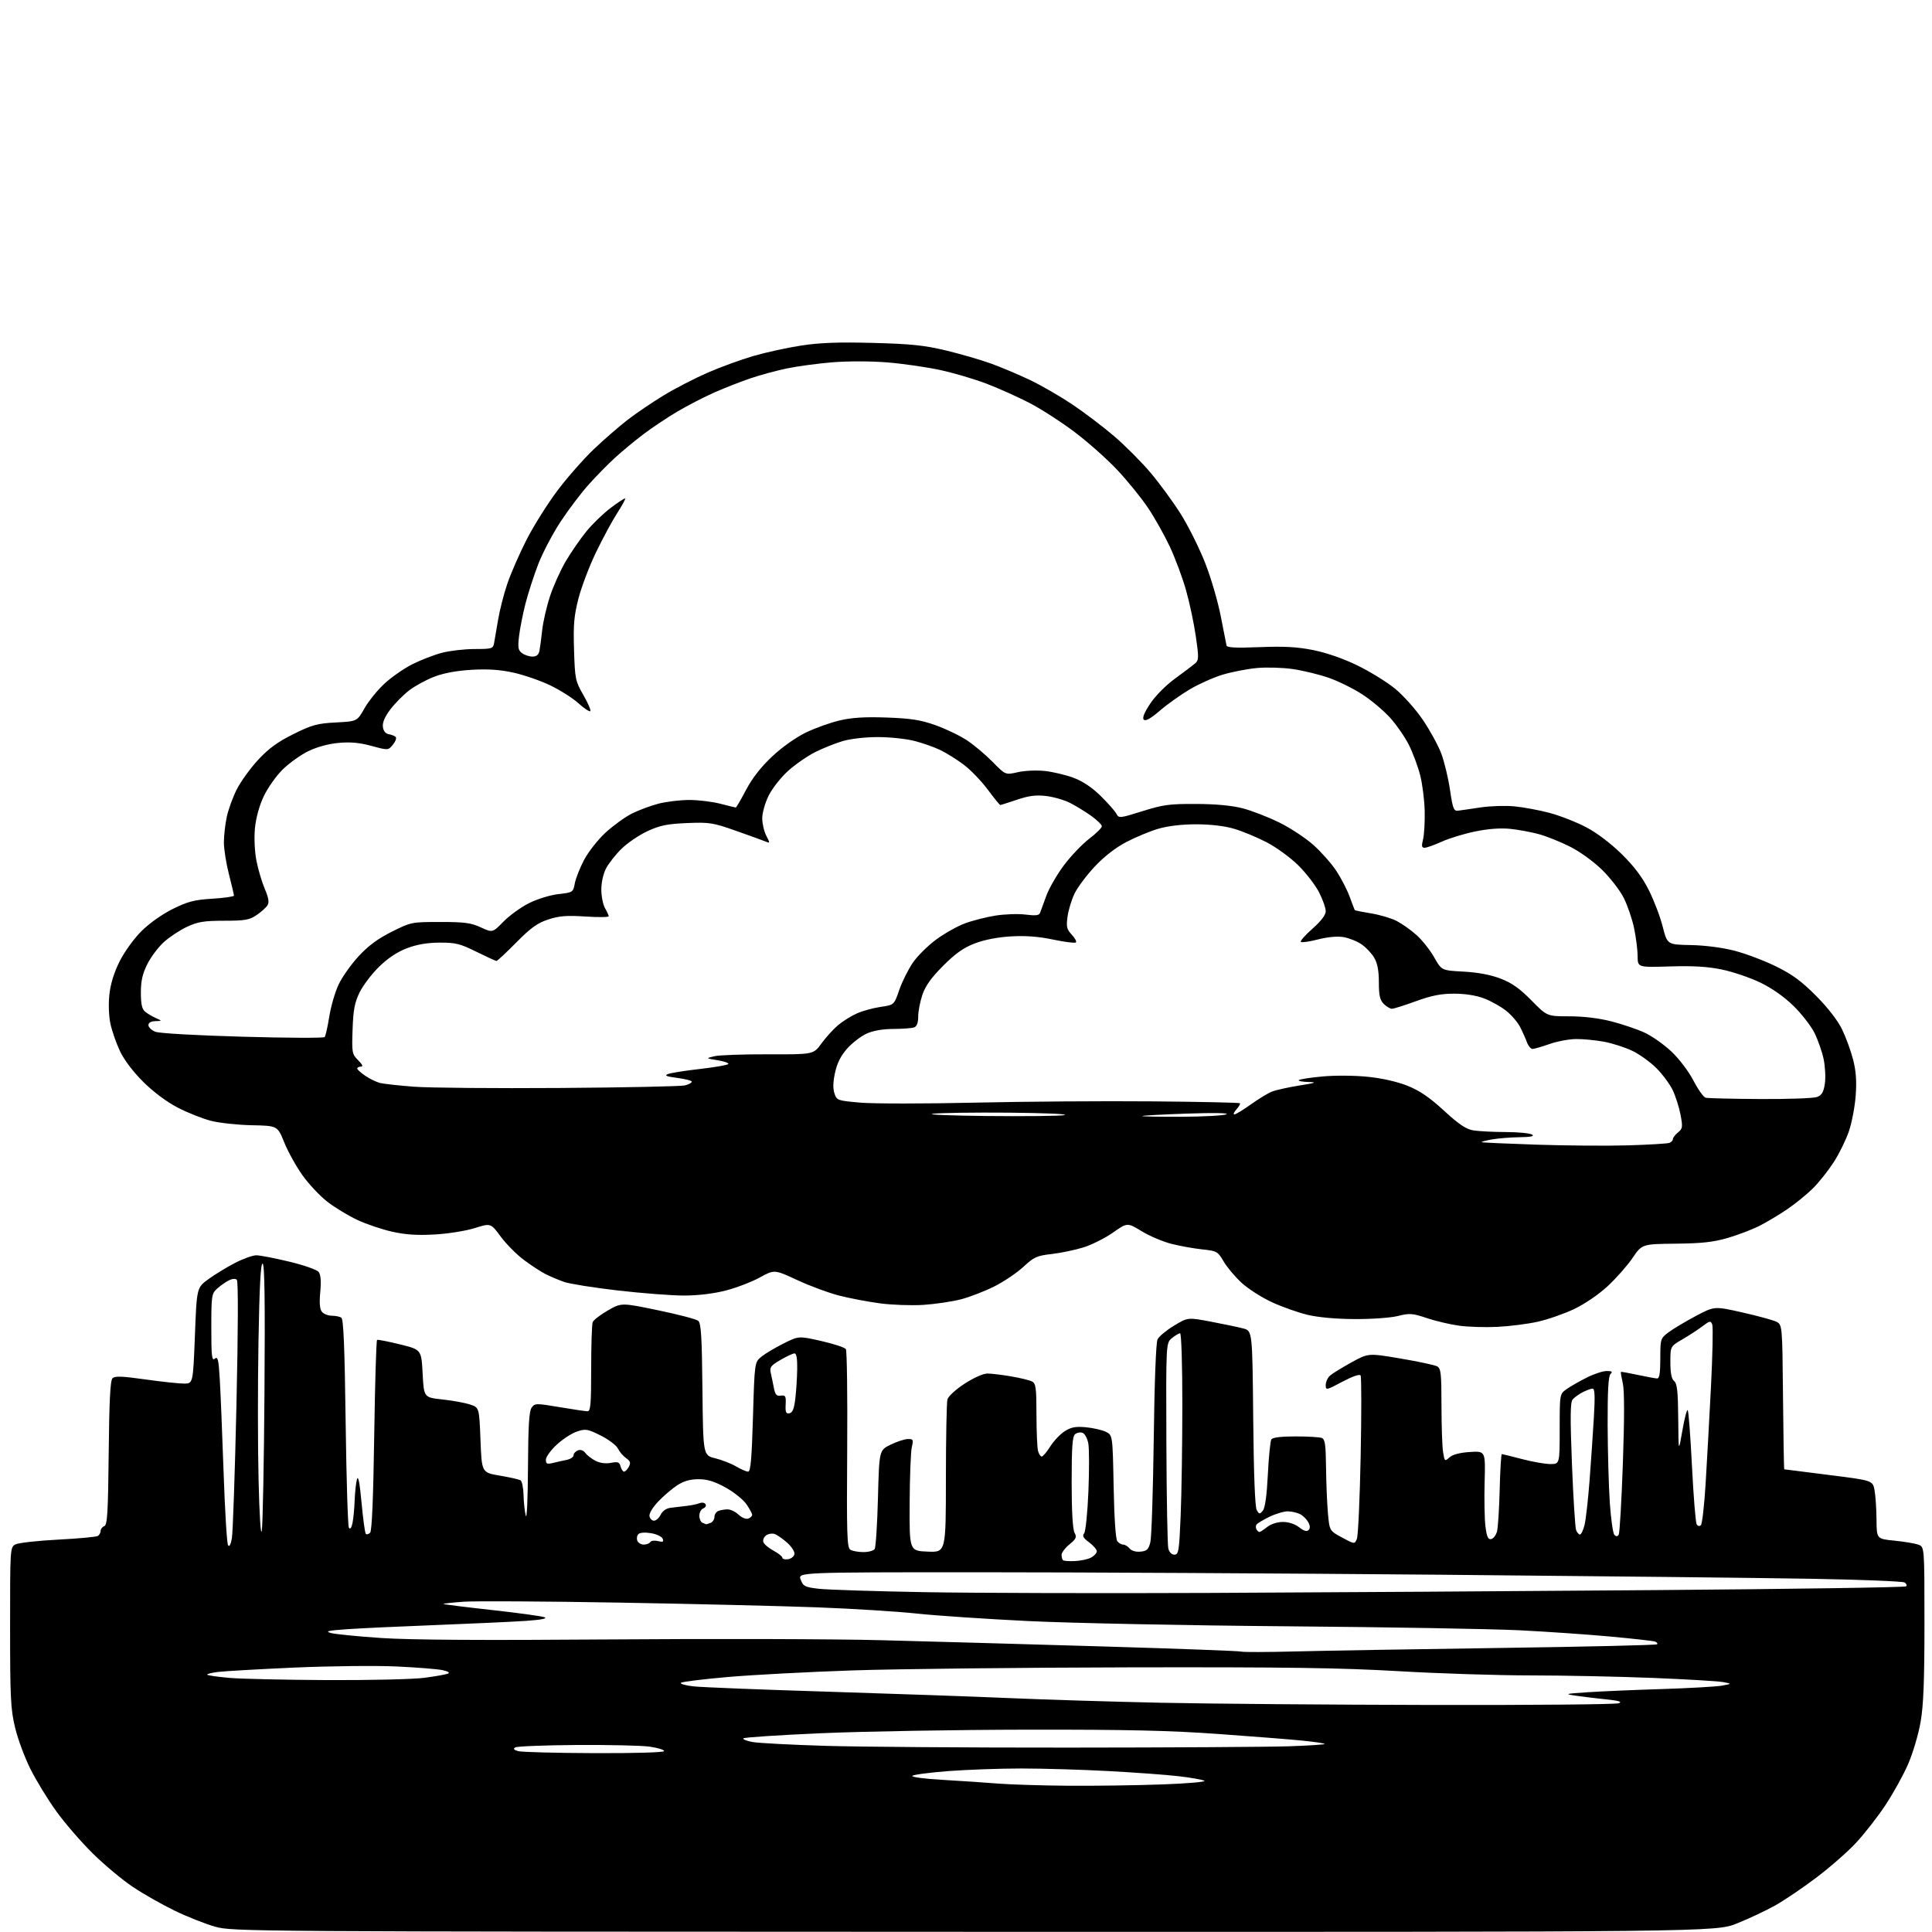 <?xml version="1.0" encoding="UTF-8" standalone="no"?>
<svg 
  version="1.1" 
  xmlns="http://www.w3.org/2000/svg" 
  xmlns:xlink="http://www.w3.org/1999/xlink" 
  xmlns:svg="http://www.w3.org/2000/svg"
  xmlns:rdf="http://www.w3.org/1999/02/22-rdf-syntax-ns#"
  xmlns:cc="http://creativecommons.org/ns#"
  xmlns:dc="http://purl.org/dc/elements/1.1/"
  viewBox="0 0 768 768"
  width="768"
  height="768"
>
<style>svg {background-color: white; }</style>"
<path stroke="none" fill="black" fill-rule="evenodd" d="M387.26,767.93C96.93,767.86 92.39,767.83 85.50,765.88C81.65,764.80 74.42,761.94 69.43,759.52C64.45,757.11 56.96,752.86 52.80,750.07C48.64,747.29 41.46,741.30 36.86,736.76C32.25,732.21 25.73,724.67 22.37,720.00C19.00,715.33 14.39,707.78 12.11,703.23C9.83,698.69 7.07,691.26 5.99,686.73C4.24,679.43 4.01,674.90 4.01,646.79C4.00,615.48 4.03,615.06 6.12,613.93C7.29,613.31 14.89,612.45 23.00,612.03C31.12,611.61 38.27,610.95 38.88,610.57C39.50,610.19 40.00,609.28 40.00,608.55C40.00,607.81 40.66,606.96 41.46,606.66C42.67,606.19 42.96,601.43 43.21,577.60C43.42,556.91 43.83,548.76 44.72,547.88C45.67,546.93 48.48,547.03 57.72,548.34C64.20,549.25 71.13,550.00 73.12,550.00C76.74,550.00 76.74,550.00 77.48,530.93C78.21,511.87 78.21,511.87 82.85,508.48C85.41,506.62 90.15,503.73 93.39,502.05C96.63,500.37 100.46,499.00 101.89,499.00C103.33,499.00 109.22,500.14 115.00,501.53C120.93,502.96 126.02,504.75 126.70,505.65C127.50,506.72 127.70,509.36 127.31,513.60C126.90,518.02 127.10,520.42 127.98,521.48C128.68,522.31 130.43,523.01 131.87,523.02C133.32,523.02 135.03,523.37 135.68,523.78C136.55,524.33 137.01,535.51 137.40,565.30C137.69,587.73 138.27,606.62 138.69,607.29C139.18,608.07 139.69,607.43 140.11,605.50C140.47,603.85 140.86,599.80 140.98,596.50C141.10,593.20 141.52,589.38 141.91,588.00C142.39,586.33 142.99,589.42 143.72,597.32C144.32,603.82 145.08,609.42 145.42,609.75C145.76,610.09 146.52,609.88 147.12,609.28C147.85,608.55 148.39,595.64 148.76,570.56C149.06,549.86 149.57,532.79 149.90,532.63C150.23,532.46 154.32,533.26 159.00,534.41C167.50,536.50 167.50,536.50 168.00,546.00C168.50,555.50 168.50,555.50 175.81,556.30C179.83,556.73 184.78,557.63 186.81,558.30C190.50,559.50 190.50,559.50 191.00,572.44C191.50,585.37 191.50,585.37 198.67,586.58C202.61,587.24 206.32,588.08 206.92,588.45C207.51,588.82 208.05,591.45 208.12,594.31C208.18,597.16 208.58,600.85 209.00,602.50C209.43,604.18 209.82,595.80 209.88,583.44C209.97,566.73 210.32,560.94 211.34,559.55C212.63,557.79 213.08,557.78 222.41,559.36C227.75,560.26 232.78,561.00 233.57,561.00C234.76,561.00 235.00,558.11 235.00,544.08C235.00,534.78 235.27,526.46 235.60,525.60C235.93,524.74 238.64,522.64 241.62,520.93C247.03,517.83 247.03,517.83 261.58,520.85C269.58,522.51 276.77,524.39 277.55,525.04C278.69,525.99 279.02,531.25 279.23,552.36C279.50,578.50 279.50,578.50 284.31,579.69C286.96,580.34 290.70,581.80 292.62,582.94C294.54,584.07 296.69,585.00 297.40,585.00C298.38,585.00 298.83,579.95 299.32,563.25C299.96,541.50 299.96,541.50 302.70,539.29C304.20,538.07 308.15,535.72 311.47,534.06C317.50,531.04 317.50,531.04 326.47,533.07C331.41,534.19 335.80,535.64 336.24,536.30C336.68,536.96 336.92,554.95 336.77,576.28C336.54,609.87 336.70,615.19 338.00,616.02C338.82,616.54 341.16,616.98 343.19,616.98C345.22,616.99 347.25,616.44 347.69,615.75C348.14,615.06 348.73,605.95 349.00,595.50C349.50,576.50 349.50,576.50 354.00,574.29C356.48,573.08 359.56,572.06 360.86,572.04C363.02,572.00 363.16,572.28 362.46,575.25C362.04,577.04 361.65,587.05 361.60,597.50C361.50,616.50 361.50,616.50 368.75,616.79C376.00,617.09 376.00,617.09 376.01,587.79C376.02,571.68 376.29,557.51 376.62,556.30C376.95,555.06 379.93,552.33 383.42,550.05C387.00,547.72 390.85,546.00 392.49,546.00C394.05,546.00 398.30,546.51 401.92,547.13C405.54,547.74 409.29,548.66 410.25,549.16C411.77,549.95 412.00,551.67 412.01,562.29C412.02,569.00 412.30,575.51 412.63,576.75C412.96,577.99 413.63,579.00 414.10,579.00C414.58,579.00 416.12,577.18 417.52,574.96C418.92,572.74 421.52,570.02 423.29,568.90C425.81,567.31 427.62,566.98 431.70,567.36C434.56,567.63 438.12,568.44 439.60,569.17C442.29,570.50 442.29,570.50 442.69,590.95C442.93,603.55 443.50,611.90 444.16,612.70C444.76,613.41 445.81,614.00 446.50,614.00C447.19,614.00 448.33,614.70 449.04,615.55C449.82,616.49 451.53,616.98 453.38,616.80C455.94,616.55 456.57,615.94 457.29,613.00C457.76,611.08 458.36,592.62 458.63,572.00C458.92,549.36 459.52,533.67 460.14,532.41C460.70,531.26 463.64,528.82 466.67,526.98C472.18,523.65 472.18,523.65 481.34,525.38C486.38,526.33 492.15,527.54 494.17,528.07C497.84,529.03 497.84,529.03 498.17,563.77C498.38,586.16 498.88,599.14 499.58,600.31C500.56,601.98 500.76,601.99 502.00,600.50C502.89,599.42 503.57,594.53 503.99,586.14C504.34,579.13 504.97,572.86 505.37,572.20C505.86,571.41 509.15,571.00 514.98,571.00C519.85,571.00 524.55,571.27 525.42,571.61C526.72,572.11 527.02,574.20 527.12,583.36C527.19,589.49 527.53,597.65 527.87,601.50C528.50,608.50 528.50,608.50 533.50,611.20C538.50,613.89 538.50,613.89 539.39,611.70C539.88,610.49 540.56,595.62 540.89,578.65C541.23,561.68 541.21,547.34 540.86,546.77C540.47,546.14 537.68,547.10 533.61,549.26C527.16,552.69 527.00,552.72 527.00,550.54C527.00,549.31 527.79,547.63 528.75,546.79C529.71,545.96 533.52,543.61 537.21,541.58C543.92,537.87 543.92,537.87 556.71,540.03C563.74,541.22 570.28,542.62 571.25,543.13C572.79,543.96 573.00,545.79 573.01,558.79C573.02,566.88 573.30,575.20 573.65,577.28C574.25,580.94 574.34,581.01 576.19,579.33C577.44,578.20 580.28,577.45 584.31,577.19C590.50,576.80 590.50,576.80 590.16,589.11C589.98,595.88 590.12,603.83 590.49,606.77C591.01,610.92 591.52,612.05 592.76,611.81C593.64,611.64 594.68,610.28 595.08,608.79C595.48,607.29 595.96,599.76 596.15,592.04C596.34,584.33 596.73,578.02 597.00,578.02C597.27,578.03 600.88,578.92 605.00,580.00C609.12,581.08 614.19,581.97 616.25,581.98C620.00,582.00 620.00,582.00 620.00,568.07C620.00,554.14 620.00,554.14 622.75,552.20C624.26,551.13 627.85,549.07 630.72,547.63C633.59,546.18 637.16,545.00 638.67,545.00C640.79,545.00 641.13,545.27 640.20,546.20C639.35,547.05 639.02,552.89 639.06,566.45C639.10,576.93 639.49,590.81 639.92,597.31C640.36,603.81 641.18,609.58 641.75,610.15C642.45,610.85 642.99,610.82 643.47,610.05C643.85,609.43 644.59,596.64 645.12,581.62C645.75,563.79 645.74,552.79 645.10,549.93C644.56,547.52 644.20,545.46 644.32,545.35C644.43,545.24 647.44,545.77 651.01,546.54C654.58,547.30 658.06,547.95 658.75,547.96C659.65,547.99 660.00,545.76 660.00,540.05C660.00,532.26 660.06,532.05 663.25,529.63C665.04,528.28 669.88,525.38 674.00,523.19C681.50,519.21 681.50,519.21 692.50,521.69C698.55,523.05 704.62,524.70 706.00,525.35C708.50,526.53 708.50,526.53 708.77,555.26C708.91,571.07 709.14,584.03 709.27,584.07C709.39,584.11 717.37,585.12 726.98,586.32C744.47,588.50 744.47,588.50 745.18,592.50C745.57,594.70 745.91,599.93 745.94,604.12C746.00,611.74 746.00,611.74 753.13,612.44C757.05,612.83 761.32,613.55 762.63,614.05C765.00,614.95 765.00,614.95 765.00,645.34C765.00,668.20 764.62,677.92 763.46,684.56C762.62,689.40 760.39,696.92 758.51,701.25C756.63,705.59 752.54,712.98 749.41,717.68C746.29,722.37 741.01,729.13 737.68,732.68C734.36,736.24 727.26,742.44 721.90,746.47C716.55,750.51 709.23,755.45 705.64,757.46C702.04,759.47 695.26,762.67 690.56,764.56C682.03,768.00 682.03,768.00 387.26,767.93zM424.59,709.86C435.09,709.94 451.89,709.70 461.93,709.34C471.96,708.98 479.53,708.32 478.75,707.88C477.96,707.44 473.31,706.62 468.41,706.06C463.51,705.49 450.95,704.58 440.50,704.02C430.05,703.46 414.52,703.00 406.00,703.00C397.48,703.00 384.43,703.47 377.02,704.03C369.60,704.60 363.15,705.45 362.68,705.92C362.19,706.41 367.45,707.11 374.66,707.52C381.72,707.92 391.55,708.58 396.50,708.98C401.45,709.39 414.09,709.78 424.59,709.86zM236.25,696.90C252.72,696.96 264.00,696.62 264.00,696.07C264.00,695.56 261.41,694.78 258.25,694.32C255.09,693.87 242.06,693.58 229.30,693.66C216.54,693.75 205.52,694.18 204.81,694.62C203.89,695.18 204.24,695.62 206.01,696.11C207.38,696.49 220.99,696.85 236.25,696.90zM425.00,694.70C464.88,694.68 504.14,694.44 512.26,694.18C520.38,693.91 526.82,693.49 526.56,693.23C526.30,692.97 522.36,692.39 517.80,691.93C513.23,691.47 498.25,690.28 484.50,689.30C465.05,687.90 448.17,687.52 408.50,687.57C380.45,687.61 343.65,688.24 326.71,688.97C309.78,689.71 295.73,690.63 295.48,691.03C295.24,691.43 296.94,692.09 299.27,692.50C301.60,692.91 314.52,693.59 328.00,694.00C341.48,694.41 385.12,694.73 425.00,694.70zM569.00,677.75C608.88,677.83 642.40,677.53 643.50,677.07C644.95,676.48 643.59,676.06 638.50,675.53C634.65,675.14 629.25,674.48 626.50,674.08C621.75,673.38 621.98,673.31 631.00,672.70C636.23,672.34 649.50,671.77 660.50,671.43C671.50,671.08 682.30,670.47 684.50,670.07C688.50,669.33 688.50,669.33 685.00,668.66C683.08,668.29 670.48,667.54 657.00,667.00C643.52,666.46 621.70,666.01 608.50,666.00C595.30,666.00 571.67,665.24 556.00,664.32C533.21,662.99 511.78,662.68 449.00,662.80C405.82,662.89 356.32,663.43 339.00,664.01C321.68,664.59 299.40,665.77 289.50,666.62C279.60,667.48 271.14,668.52 270.70,668.94C270.25,669.36 272.50,670.00 275.70,670.36C278.89,670.72 302.88,671.67 329.00,672.47C355.12,673.28 387.75,674.43 401.50,675.03C415.25,675.63 442.25,676.46 461.50,676.87C480.75,677.28 529.12,677.67 569.00,677.75zM130.18,667.86C147.05,667.94 164.38,667.53 168.68,666.96C172.98,666.39 177.18,665.65 178.00,665.32C178.97,664.93 178.26,664.44 176.00,663.92C174.07,663.49 165.75,662.82 157.50,662.44C149.25,662.07 131.03,662.27 117.00,662.89C102.97,663.52 89.33,664.29 86.69,664.62C84.04,664.94 82.11,665.44 82.40,665.74C82.70,666.03 86.66,666.59 91.22,666.99C95.77,667.39 113.30,667.78 130.18,667.86zM515.00,656.47C526.27,656.18 563.09,655.56 596.81,655.08C630.53,654.61 658.38,653.96 658.70,653.63C659.02,653.31 658.66,652.82 657.89,652.55C657.13,652.28 649.08,651.38 640.00,650.54C630.92,649.71 614.73,648.59 604.00,648.06C593.27,647.52 551.88,646.81 512.00,646.48C472.12,646.16 425.77,645.22 409.00,644.41C392.23,643.59 372.20,642.25 364.50,641.42C356.80,640.59 339.02,639.48 325.00,638.95C310.98,638.42 275.44,637.57 246.04,637.06C216.64,636.55 188.84,636.39 184.27,636.71C179.70,637.04 176.11,637.44 176.28,637.61C176.45,637.78 185.12,638.86 195.54,640.01C205.97,641.16 215.39,642.45 216.47,642.89C217.75,643.40 215.14,643.90 208.97,644.33C203.76,644.68 187.80,645.42 173.50,645.97C159.20,646.52 143.22,647.26 138.00,647.63C130.37,648.16 129.09,648.46 131.50,649.14C133.15,649.61 142.15,650.50 151.50,651.13C163.13,651.91 191.88,652.09 242.50,651.70C283.20,651.38 331.80,651.52 350.50,652.01C369.20,652.49 408.80,653.61 438.50,654.49C468.20,655.37 492.95,656.29 493.50,656.54C494.05,656.79 503.73,656.76 515.00,656.47zM481.50,633.21C524.40,633.02 603.94,632.52 658.26,632.09C712.58,631.67 757.34,631.00 757.73,630.60C758.12,630.21 757.84,629.52 757.10,629.06C756.36,628.60 739.94,627.94 720.62,627.60C701.31,627.25 634.88,626.53 573.00,625.98C511.12,625.44 428.25,625.00 388.84,625.00C317.17,625.00 317.17,625.00 318.28,627.92C319.28,630.58 319.94,630.91 325.44,631.56C328.77,631.95 347.70,632.56 367.50,632.91C387.30,633.26 438.60,633.40 481.50,633.21zM427.29,620.55C429.60,620.45 432.51,619.82 433.75,619.15C434.99,618.48 436.00,617.36 436.00,616.65C436.00,615.95 434.62,614.36 432.94,613.11C430.63,611.41 430.14,610.53 430.95,609.56C431.54,608.85 432.31,601.35 432.66,592.83C433.01,584.34 432.99,575.78 432.62,573.79C432.25,571.81 431.23,569.92 430.35,569.58C429.47,569.24 428.13,569.48 427.37,570.11C426.30,570.99 426.00,575.19 426.00,589.19C426.00,600.59 426.41,607.90 427.13,609.24C428.10,611.06 427.83,611.69 425.12,613.92C423.39,615.34 421.99,617.21 421.99,618.08C422.00,618.95 422.24,619.91 422.54,620.20C422.83,620.50 424.97,620.66 427.29,620.55zM313.24,619.82C314.47,619.64 315.62,618.74 315.80,617.81C315.98,616.88 314.71,614.86 312.97,613.31C311.24,611.77 309.01,610.19 308.01,609.82C307.01,609.44 305.45,609.68 304.54,610.34C303.63,611.01 303.15,612.23 303.47,613.06C303.79,613.89 305.61,615.41 307.52,616.44C309.44,617.47 311.00,618.73 311.00,619.23C311.00,619.73 312.01,620.00 313.24,619.82zM466.86,618.00C468.52,618.00 468.75,616.59 469.34,602.25C469.70,593.59 469.99,573.79 470.00,558.25C470.00,542.43 469.61,530.00 469.11,530.00C468.62,530.00 467.16,530.86 465.86,531.92C463.50,533.84 463.50,533.84 463.65,573.47C463.74,595.26 464.08,614.20 464.42,615.55C464.79,617.03 465.76,618.00 466.86,618.00zM92.17,611.50C92.57,609.30 93.38,585.49 93.99,558.59C94.67,528.24 94.73,509.33 94.15,508.75C93.57,508.17 92.32,508.28 90.86,509.03C89.56,509.70 87.49,511.17 86.25,512.30C84.13,514.23 84.00,515.12 84.00,527.80C84.00,539.23 84.21,541.07 85.40,540.08C86.59,539.10 86.89,540.38 87.36,548.21C87.67,553.32 88.35,569.97 88.88,585.21C89.40,600.45 90.20,613.50 90.64,614.21C91.17,615.05 91.70,614.12 92.17,611.50zM255.91,614.00C256.99,614.00 258.16,613.55 258.50,613.00C258.84,612.44 260.23,612.27 261.57,612.61C263.50,613.09 263.90,612.90 263.43,611.69C263.11,610.84 261.04,609.84 258.83,609.47C256.45,609.07 254.39,609.21 253.77,609.83C253.20,610.40 253.01,611.57 253.34,612.43C253.67,613.29 254.82,614.00 255.91,614.00zM104.07,608.50C104.45,606.30 104.93,581.59 105.13,553.59C105.40,517.19 105.19,502.57 104.40,502.31C103.63,502.04 103.14,511.14 102.75,533.20C102.45,550.40 102.46,575.28 102.79,588.49C103.13,602.56 103.67,610.84 104.07,608.50zM628.07,610.00C628.54,610.00 629.35,608.31 629.87,606.25C630.39,604.19 631.29,596.20 631.88,588.50C632.46,580.80 633.24,569.44 633.60,563.25C634.09,554.91 633.95,552.00 633.08,552.00C632.43,552.00 630.65,552.65 629.13,553.43C627.60,554.22 625.81,555.53 625.14,556.33C624.20,557.47 624.14,563.33 624.88,582.15C625.41,595.54 626.15,607.29 626.53,608.25C626.90,609.21 627.60,610.00 628.07,610.00zM500.65,609.00C500.94,609.00 502.33,608.10 503.73,607.00C505.24,605.81 507.78,605.00 510.00,605.00C512.29,605.00 514.77,605.82 516.44,607.13C518.28,608.58 519.47,608.93 520.16,608.24C520.86,607.54 520.83,606.55 520.07,605.13C519.46,603.98 518.04,602.55 516.91,601.95C515.79,601.35 513.61,600.83 512.06,600.78C510.51,600.74 507.17,601.71 504.63,602.94C502.09,604.17 499.76,605.58 499.45,606.09C499.14,606.59 499.16,607.45 499.50,608.00C499.84,608.55 500.36,609.00 500.65,609.00zM676.14,606.26C676.64,605.76 677.48,598.41 678.00,589.93C678.52,581.44 679.48,564.10 680.13,551.38C680.78,538.67 681.01,527.48 680.65,526.52C680.04,524.93 679.69,525.00 676.74,527.22C674.96,528.57 671.36,530.91 668.75,532.43C664.00,535.19 664.00,535.19 664.00,541.47C664.00,545.84 664.46,548.14 665.50,549.00C666.69,549.99 667.03,553.09 667.12,563.87C667.24,577.50 667.24,577.50 668.76,568.72C669.59,563.89 670.55,560.21 670.89,560.55C671.22,560.89 671.99,570.95 672.59,582.92C673.19,594.89 674.03,605.24 674.45,605.93C674.92,606.68 675.59,606.81 676.14,606.26zM280.67,605.92C280.76,605.96 281.55,605.73 282.42,605.39C283.29,605.06 284.00,603.98 284.00,603.00C284.00,602.02 284.71,600.94 285.58,600.61C286.45,600.27 288.11,600.00 289.27,600.00C290.42,600.00 292.39,600.96 293.63,602.13C294.92,603.33 296.57,603.99 297.45,603.66C298.30,603.33 299.00,602.67 299.00,602.18C299.00,601.69 297.99,599.81 296.75,597.99C295.51,596.17 291.80,593.18 288.50,591.35C284.07,588.90 281.25,588.02 277.73,588.01C274.37,588.00 271.86,588.71 269.23,590.41C267.18,591.74 263.78,594.65 261.67,596.87C259.43,599.22 257.98,601.65 258.18,602.70C258.37,603.69 259.18,604.50 259.98,604.50C260.79,604.50 261.98,603.42 262.64,602.09C263.40,600.57 264.88,599.56 266.67,599.36C268.23,599.18 271.07,598.85 273.00,598.61C274.93,598.38 277.24,597.89 278.15,597.52C279.06,597.16 280.10,597.35 280.46,597.94C280.83,598.53 280.42,599.28 279.56,599.61C278.70,599.94 278.00,601.25 278.00,602.52C278.00,603.79 278.56,605.06 279.25,605.34C279.94,605.62 280.58,605.88 280.67,605.92zM248.08,585.00C248.55,585.00 249.40,584.13 249.97,583.06C250.80,581.50 250.59,580.82 248.88,579.63C247.71,578.81 246.25,577.10 245.63,575.82C245.01,574.54 241.94,572.22 238.81,570.65C233.60,568.05 232.80,567.91 229.39,569.04C227.34,569.71 223.72,572.06 221.33,574.26C218.95,576.46 217.00,579.15 217.00,580.24C217.00,581.91 217.44,582.12 219.75,581.56C221.26,581.18 223.74,580.63 225.25,580.33C226.76,580.02 228.00,579.20 228.00,578.49C228.00,577.79 228.78,576.92 229.72,576.55C230.79,576.14 231.91,576.53 232.67,577.56C233.34,578.48 235.15,579.88 236.69,580.68C238.45,581.59 240.72,581.90 242.82,581.51C245.63,580.98 246.24,581.20 246.69,582.94C246.99,584.07 247.61,585.00 248.08,585.00zM313.81,561.80C315.05,561.56 315.67,560.02 316.15,555.99C316.51,552.97 316.85,547.69 316.90,544.25C316.97,540.11 316.61,538.00 315.84,538.00C315.20,538.00 312.68,539.17 310.24,540.60C306.34,542.88 305.88,543.52 306.41,545.85C306.74,547.31 307.30,549.98 307.64,551.79C308.15,554.41 308.70,555.02 310.39,554.79C312.25,554.53 312.48,554.96 312.31,558.31C312.16,561.41 312.44,562.06 313.81,561.80zM595.26,527.45C590.44,527.69 583.58,527.47 580.00,526.98C576.42,526.49 570.66,525.13 567.18,523.96C561.47,522.04 560.37,521.96 555.68,523.13C552.79,523.85 545.20,524.39 538.50,524.35C530.99,524.32 523.95,523.67 519.68,522.64C515.93,521.74 509.56,519.47 505.53,517.61C501.49,515.74 496.09,512.28 493.53,509.92C490.96,507.55 487.76,503.74 486.42,501.45C484.07,497.45 483.73,497.26 477.91,496.65C474.57,496.30 469.07,495.31 465.67,494.45C462.28,493.59 456.94,491.33 453.82,489.42C448.14,485.96 448.14,485.96 442.38,490.00C439.21,492.22 433.89,494.88 430.56,495.90C427.23,496.92 421.57,498.09 418.00,498.50C412.18,499.16 411.01,499.68 406.87,503.54C404.33,505.91 399.11,509.43 395.29,511.36C391.46,513.28 385.47,515.60 381.97,516.51C378.47,517.41 371.76,518.40 367.06,518.71C362.35,519.01 354.58,518.74 349.78,518.10C344.98,517.46 337.68,516.07 333.55,515.01C329.42,513.96 321.94,511.19 316.94,508.86C307.83,504.63 307.83,504.63 302.01,507.83C298.80,509.59 292.69,511.93 288.43,513.02C283.59,514.26 277.38,515.00 271.88,515.00C267.04,515.00 255.23,514.09 245.63,512.99C236.03,511.88 226.39,510.34 224.20,509.57C222.02,508.80 218.71,507.40 216.86,506.47C215.01,505.53 211.15,503.01 208.27,500.86C205.39,498.72 201.24,494.54 199.05,491.57C195.07,486.19 195.07,486.19 188.79,488.17C185.33,489.27 178.19,490.41 172.91,490.72C165.91,491.12 161.31,490.83 155.87,489.61C151.77,488.70 145.51,486.58 141.96,484.90C138.41,483.23 133.10,480.00 130.17,477.74C127.24,475.48 122.78,470.75 120.27,467.23C117.76,463.71 114.49,457.83 113.01,454.17C110.31,447.50 110.31,447.50 100.13,447.30C94.54,447.19 87.21,446.40 83.85,445.54C80.50,444.68 74.54,442.31 70.62,440.28C66.24,438.00 60.97,434.06 56.92,430.04C52.89,426.02 49.32,421.31 47.68,417.82C46.21,414.70 44.51,409.82 43.90,406.97C43.25,403.94 43.08,399.12 43.48,395.36C43.93,391.12 45.32,386.64 47.54,382.18C49.44,378.39 53.24,373.12 56.21,370.16C59.32,367.06 64.45,363.42 68.65,361.34C74.64,358.37 77.21,357.70 84.40,357.25C89.13,356.96 93.00,356.40 93.00,356.02C93.00,355.63 92.10,351.80 91.00,347.50C89.90,343.20 89.00,337.52 89.00,334.89C89.00,332.25 89.51,327.71 90.13,324.80C90.74,321.88 92.53,316.95 94.09,313.84C95.66,310.73 99.48,305.44 102.58,302.08C106.82,297.51 110.34,294.94 116.65,291.81C124.05,288.14 126.10,287.58 133.51,287.19C141.95,286.75 141.95,286.75 144.85,281.63C146.44,278.81 149.99,274.40 152.75,271.83C155.50,269.26 160.50,265.77 163.87,264.07C167.23,262.37 172.56,260.31 175.70,259.49C178.85,258.67 184.69,258.00 188.69,258.00C195.44,258.00 195.99,257.84 196.39,255.75C196.63,254.51 197.34,250.35 197.98,246.50C198.61,242.65 200.28,236.12 201.68,232.00C203.09,227.88 206.53,220.00 209.34,214.50C212.15,209.00 217.67,200.22 221.61,194.98C225.56,189.74 232.10,182.32 236.14,178.48C240.19,174.63 246.26,169.37 249.64,166.77C253.02,164.18 259.41,159.85 263.84,157.16C268.27,154.46 276.08,150.43 281.20,148.19C286.31,145.95 294.55,142.95 299.50,141.51C304.45,140.07 313.00,138.20 318.50,137.36C325.91,136.22 333.29,135.95 347.00,136.31C362.13,136.71 367.41,137.25 376.00,139.31C381.77,140.69 389.88,143.05 394.00,144.54C398.12,146.04 405.10,148.99 409.50,151.09C413.90,153.19 421.40,157.52 426.17,160.71C430.93,163.89 438.44,169.59 442.86,173.36C447.27,177.14 453.83,183.72 457.43,187.99C461.03,192.26 466.44,199.67 469.45,204.46C472.45,209.25 476.79,217.97 479.09,223.83C481.39,229.70 484.17,239.22 485.28,245.00C486.39,250.78 487.42,256.01 487.57,256.64C487.77,257.45 491.55,257.62 500.71,257.25C510.47,256.86 515.60,257.14 522.03,258.42C527.24,259.46 533.97,261.79 539.50,264.48C544.45,266.88 551.18,271.03 554.46,273.68C557.79,276.39 562.69,281.87 565.58,286.12C568.42,290.30 571.74,296.36 572.95,299.60C574.16,302.83 575.71,309.31 576.40,313.99C577.50,321.44 577.90,322.47 579.58,322.26C580.63,322.14 584.65,321.55 588.50,320.97C592.35,320.39 598.42,320.19 602.00,320.54C605.58,320.88 611.85,322.04 615.95,323.13C620.06,324.22 626.58,326.77 630.45,328.80C634.79,331.07 640.24,335.19 644.62,339.49C649.62,344.41 652.85,348.70 655.45,353.88C657.49,357.94 659.97,364.46 660.96,368.38C662.77,375.50 662.77,375.50 672.14,375.68C677.77,375.79 684.69,376.68 689.50,377.93C693.90,379.06 701.31,381.86 705.97,384.15C712.50,387.36 716.15,390.05 721.97,395.91C726.64,400.62 730.55,405.67 732.26,409.21C733.78,412.35 735.75,417.75 736.64,421.21C737.80,425.72 738.09,429.76 737.67,435.50C737.35,439.90 736.13,446.30 734.96,449.72C733.79,453.15 731.08,458.66 728.93,461.99C726.78,465.31 723.09,469.97 720.71,472.34C718.34,474.71 713.72,478.47 710.45,480.69C707.18,482.91 702.18,485.90 699.34,487.33C696.50,488.77 690.87,490.91 686.84,492.09C681.13,493.76 676.53,494.27 666.12,494.38C652.73,494.53 652.73,494.53 648.95,500.08C646.87,503.13 642.42,508.17 639.05,511.29C635.48,514.60 629.92,518.38 625.72,520.38C621.75,522.26 615.24,524.53 611.26,525.41C607.27,526.30 600.07,527.21 595.26,527.45zM647.38,455.29C655.56,455.04 662.87,454.60 663.63,454.31C664.38,454.02 665.00,453.34 665.00,452.80C665.00,452.26 665.91,451.07 667.03,450.16C668.88,448.65 668.97,448.02 668.02,443.03C667.44,440.03 666.03,435.63 664.89,433.27C663.74,430.90 660.82,426.97 658.39,424.55C655.96,422.12 651.62,419.02 648.74,417.66C645.86,416.30 640.83,414.69 637.57,414.09C634.30,413.49 629.35,413.01 626.57,413.03C623.78,413.05 619.02,413.94 616.00,415.00C612.98,416.06 609.93,416.95 609.23,416.97C608.52,416.99 607.50,415.76 606.95,414.25C606.40,412.74 605.17,409.99 604.22,408.16C603.28,406.32 600.80,403.46 598.72,401.80C596.64,400.14 592.70,397.93 589.96,396.89C586.81,395.69 582.43,395.00 578.02,395.00C572.78,395.00 569.03,395.74 562.84,398.00C558.32,399.65 554.03,401.00 553.31,401.00C552.59,401.00 551.13,400.13 550.06,399.06C548.54,397.54 548.12,395.72 548.12,390.51C548.12,385.86 547.57,382.95 546.26,380.70C545.23,378.94 542.94,376.53 541.17,375.34C539.40,374.14 536.20,372.87 534.05,372.51C531.63,372.10 527.77,372.45 523.92,373.44C520.50,374.32 517.43,374.76 517.10,374.41C516.77,374.07 518.86,371.70 521.75,369.15C525.19,366.10 527.00,363.71 527.00,362.22C527.00,360.96 525.82,357.61 524.38,354.77C522.94,351.93 519.23,347.10 516.13,344.03C513.03,340.95 507.35,336.81 503.50,334.81C499.65,332.81 493.80,330.39 490.50,329.43C486.75,328.33 481.13,327.67 475.50,327.67C469.87,327.67 464.25,328.33 460.50,329.43C457.20,330.39 451.46,332.77 447.75,334.71C443.42,336.98 438.89,340.50 435.15,344.50C431.93,347.94 428.33,352.75 427.16,355.18C425.98,357.61 424.72,361.73 424.37,364.33C423.81,368.42 424.04,369.41 426.03,371.53C427.30,372.88 428.05,374.28 427.70,374.63C427.35,374.98 423.28,374.47 418.65,373.50C412.79,372.27 407.70,371.89 401.87,372.23C396.59,372.54 391.28,373.57 387.50,375.02C383.02,376.74 379.84,378.98 374.92,383.91C370.19,388.65 367.87,391.89 366.67,395.43C365.75,398.14 365.00,402.03 365.00,404.07C365.00,406.54 364.47,407.99 363.42,408.39C362.55,408.73 358.84,409.01 355.17,409.02C350.89,409.04 347.07,409.70 344.50,410.87C342.30,411.87 338.86,414.51 336.84,416.74C334.31,419.56 332.81,422.47 331.97,426.26C331.14,429.97 331.05,432.66 331.70,434.61C332.64,437.44 332.87,437.52 342.08,438.32C347.26,438.77 367.70,438.77 387.50,438.32C407.30,437.87 439.01,437.64 457.97,437.81C476.93,437.97 492.64,438.31 492.88,438.55C493.12,438.79 492.50,439.89 491.51,440.99C490.51,442.10 490.14,443.00 490.68,443.00C491.23,443.00 494.18,441.20 497.25,439.01C500.31,436.81 504.10,434.52 505.66,433.91C507.22,433.30 512.10,432.22 516.50,431.51C523.13,430.45 523.74,430.21 520.08,430.11C517.65,430.05 515.95,429.71 516.30,429.36C516.65,429.01 520.89,428.36 525.72,427.91C530.70,427.45 538.49,427.50 543.71,428.04C549.42,428.62 555.43,429.98 559.52,431.62C564.33,433.54 568.24,436.21 573.99,441.49C579.95,446.96 582.78,448.87 585.68,449.35C587.78,449.69 593.55,449.99 598.50,450.00C603.45,450.02 608.17,450.47 609.00,451.00C610.06,451.68 608.59,452.00 604.00,452.06C600.42,452.11 595.48,452.51 593.00,452.95C590.52,453.39 588.73,453.88 589.00,454.04C589.27,454.19 599.17,454.64 611.00,455.03C622.83,455.42 639.19,455.54 647.38,455.29zM402.50,443.69C418.51,443.70 426.19,443.42 422.50,442.96C419.20,442.55 405.02,442.24 391.00,442.27C376.98,442.30 367.98,442.63 371.00,443.00C374.02,443.37 388.20,443.68 402.50,443.69zM469.58,443.93C478.34,443.89 486.40,443.46 487.50,442.96C488.71,442.42 482.62,442.30 472.00,442.67C462.38,443.00 454.31,443.43 454.08,443.63C453.85,443.83 460.83,443.97 469.58,443.93zM699.68,436.88C710.79,436.95 720.97,436.58 722.31,436.07C724.21,435.35 724.90,434.17 725.41,430.77C725.77,428.36 725.54,423.94 724.91,420.95C724.27,417.95 722.62,413.25 721.24,410.51C719.86,407.77 716.10,402.95 712.89,399.81C709.19,396.20 704.35,392.80 699.70,390.56C695.66,388.62 688.81,386.30 684.48,385.40C678.79,384.22 673.09,383.89 663.81,384.17C651.00,384.57 651.00,384.57 650.98,380.04C650.97,377.54 650.33,372.52 649.56,368.87C648.79,365.22 646.93,359.83 645.44,356.88C643.95,353.93 640.07,348.93 636.84,345.76C633.51,342.50 628.00,338.51 624.16,336.58C620.43,334.70 614.93,332.48 611.94,331.65C608.95,330.82 603.80,329.85 600.50,329.50C596.54,329.09 591.78,329.43 586.50,330.50C582.10,331.40 576.08,333.23 573.13,334.57C570.18,335.91 567.10,337.00 566.30,337.00C565.15,337.00 565.02,336.31 565.67,333.75C566.13,331.96 566.43,326.89 566.34,322.47C566.24,318.06 565.43,311.57 564.51,308.05C563.60,304.54 561.58,299.13 560.02,296.04C558.46,292.95 555.13,288.14 552.62,285.35C550.11,282.56 545.15,278.38 541.59,276.06C538.03,273.74 532.01,270.76 528.21,269.44C524.41,268.12 517.97,266.55 513.90,265.96C509.83,265.37 503.35,265.19 499.50,265.56C495.65,265.93 489.57,267.12 486.00,268.20C482.43,269.28 476.57,271.89 473.00,274.00C469.43,276.11 464.07,279.92 461.10,282.47C457.44,285.62 455.38,286.78 454.69,286.09C454.00,285.40 454.82,283.34 457.24,279.69C459.32,276.56 463.47,272.38 467.16,269.70C470.65,267.17 474.22,264.46 475.11,263.69C476.56,262.42 476.58,261.35 475.35,252.89C474.60,247.73 472.85,239.48 471.45,234.56C470.06,229.64 467.16,221.88 465.03,217.31C462.89,212.75 458.97,205.78 456.32,201.83C453.67,197.88 448.17,191.10 444.10,186.78C440.04,182.45 432.39,175.66 427.10,171.69C421.82,167.71 413.83,162.56 409.34,160.23C404.85,157.90 397.20,154.46 392.34,152.59C387.48,150.72 379.09,148.24 373.70,147.08C368.31,145.92 358.86,144.56 352.70,144.06C346.27,143.54 337.02,143.52 331.00,144.01C325.23,144.48 317.08,145.57 312.89,146.44C308.71,147.31 302.18,149.08 298.38,150.37C294.58,151.66 288.16,154.17 284.11,155.95C280.06,157.73 273.41,161.16 269.32,163.57C265.24,165.99 259.10,170.08 255.70,172.66C252.29,175.25 247.25,179.42 244.51,181.93C241.76,184.44 237.08,189.20 234.11,192.50C231.13,195.80 226.10,202.44 222.92,207.25C219.75,212.06 215.72,219.69 213.98,224.22C212.23,228.74 209.94,235.82 208.88,239.95C207.83,244.08 206.68,249.90 206.33,252.88C205.79,257.45 205.98,258.51 207.54,259.65C208.55,260.39 210.41,261.00 211.67,261.00C213.24,261.00 214.11,260.29 214.43,258.75C214.68,257.51 215.18,253.80 215.53,250.50C215.88,247.20 217.28,241.12 218.64,237.00C220.00,232.88 222.84,226.57 224.96,223.00C227.07,219.43 230.74,214.12 233.11,211.22C235.47,208.31 239.83,204.11 242.78,201.88C245.74,199.64 248.31,197.98 248.51,198.17C248.70,198.37 247.27,201.00 245.32,204.01C243.37,207.03 239.61,214.00 236.95,219.50C234.29,225.00 231.15,233.27 229.96,237.88C228.17,244.81 227.87,248.34 228.19,258.38C228.55,269.97 228.72,270.76 231.91,276.30C233.74,279.48 234.97,282.36 234.65,282.69C234.32,283.01 232.20,281.60 229.93,279.55C227.66,277.50 222.63,274.31 218.75,272.45C214.88,270.59 208.34,268.32 204.22,267.41C198.90,266.22 194.10,265.89 187.62,266.25C181.71,266.58 176.46,267.54 172.72,268.97C169.54,270.18 165.05,272.61 162.75,274.36C160.44,276.12 157.06,279.52 155.23,281.93C153.01,284.83 152.00,287.16 152.20,288.89C152.39,290.56 153.21,291.61 154.50,291.84C155.60,292.03 156.86,292.53 157.29,292.94C157.72,293.35 157.24,294.72 156.20,296.00C154.33,298.31 154.33,298.31 147.68,296.51C142.85,295.20 139.24,294.88 134.53,295.32C130.54,295.69 125.90,296.96 122.52,298.62C119.48,300.11 114.90,303.39 112.34,305.91C109.77,308.44 106.39,313.24 104.81,316.60C103.04,320.38 101.72,325.21 101.34,329.30C100.98,333.15 101.23,338.53 101.95,342.20C102.63,345.67 104.12,350.69 105.26,353.36C106.78,356.91 107.07,358.67 106.33,359.86C105.77,360.76 103.83,362.51 102.01,363.75C99.15,365.70 97.40,366.00 89.10,366.01C81.09,366.02 78.65,366.41 74.36,368.41C71.53,369.73 67.40,372.45 65.17,374.47C62.94,376.48 59.96,380.44 58.56,383.26C56.64,387.10 56.00,389.95 56.00,394.57C56.00,399.09 56.44,401.13 57.65,402.13C58.55,402.88 60.46,404.03 61.90,404.67C64.50,405.84 64.50,405.84 61.75,405.92C59.99,405.97 59.00,406.55 59.00,407.52C59.00,408.36 60.24,409.54 61.75,410.14C63.33,410.76 78.07,411.60 96.45,412.11C114.02,412.61 128.69,412.67 129.06,412.25C129.42,411.84 130.24,408.18 130.89,404.12C131.53,400.07 133.21,394.31 134.62,391.33C136.03,388.35 139.62,383.29 142.59,380.08C146.41,375.95 150.26,373.11 155.75,370.37C163.40,366.55 163.65,366.50 175.00,366.50C184.65,366.50 187.25,366.84 191.14,368.65C195.79,370.79 195.79,370.79 200.14,366.35C202.54,363.91 207.12,360.60 210.33,359.00C213.60,357.36 218.72,355.79 221.99,355.42C227.74,354.77 227.83,354.71 228.50,351.13C228.87,349.13 230.56,344.89 232.25,341.70C233.95,338.51 237.80,333.64 240.81,330.89C243.82,328.14 248.46,324.79 251.12,323.44C253.79,322.09 258.54,320.31 261.69,319.49C264.84,318.67 270.38,318.00 274.00,318.00C277.62,318.00 283.17,318.68 286.34,319.50C289.51,320.32 292.28,321.00 292.49,321.00C292.71,321.00 294.54,317.85 296.56,314.01C299.01,309.36 302.47,304.92 306.89,300.76C310.79,297.08 316.33,293.15 320.29,291.23C324.00,289.43 330.06,287.25 333.77,286.39C338.65,285.24 343.79,284.92 352.50,285.23C362.15,285.58 365.95,286.17 371.88,288.28C375.94,289.71 381.58,292.43 384.40,294.30C387.23,296.18 391.83,300.05 394.62,302.90C399.69,308.08 399.69,308.08 404.59,306.96C407.36,306.33 412.07,306.12 415.39,306.48C418.62,306.84 423.76,308.06 426.79,309.20C430.39,310.54 434.13,313.05 437.52,316.38C440.38,319.20 443.19,322.37 443.76,323.44C444.77,325.33 445.02,325.31 454.15,322.45C462.38,319.87 464.93,319.53 475.50,319.58C483.36,319.61 489.74,320.22 494.00,321.32C497.57,322.25 504.10,324.78 508.50,326.94C512.90,329.10 519.04,333.15 522.14,335.92C525.24,338.70 529.34,343.34 531.24,346.23C533.15,349.13 535.52,353.75 536.53,356.50C537.53,359.25 538.44,361.63 538.54,361.78C538.65,361.94 541.55,362.52 544.99,363.08C548.43,363.63 553.01,364.98 555.17,366.08C557.32,367.19 560.92,369.74 563.16,371.76C565.40,373.79 568.54,377.76 570.14,380.60C573.05,385.76 573.05,385.76 581.78,386.23C587.50,386.54 592.57,387.50 596.50,389.01C600.98,390.72 604.08,392.92 608.74,397.65C614.98,404.00 614.98,404.00 623.83,404.00C629.41,404.00 635.57,404.74 640.50,406.00C644.80,407.10 650.72,409.10 653.66,410.45C656.60,411.79 661.45,415.20 664.44,418.03C667.53,420.95 671.29,425.92 673.18,429.56C675.00,433.07 677.17,436.13 678.00,436.36C678.82,436.58 688.58,436.82 699.68,436.88zM222.50,432.49C248.35,432.31 270.74,431.85 272.25,431.47C273.76,431.08 275.00,430.42 275.00,430.00C275.00,429.58 272.41,428.90 269.25,428.49C264.92,427.93 264.00,427.55 265.50,426.95C266.60,426.51 272.35,425.60 278.28,424.93C284.22,424.25 289.27,423.36 289.52,422.96C289.77,422.56 287.85,421.88 285.24,421.46C280.50,420.69 280.50,420.69 284.00,419.86C285.93,419.41 295.57,419.07 305.43,419.10C323.36,419.17 323.36,419.17 326.54,414.79C328.29,412.39 331.24,409.13 333.11,407.55C334.97,405.97 338.35,403.86 340.62,402.85C342.89,401.84 347.14,400.68 350.08,400.25C355.42,399.48 355.42,399.48 357.48,393.49C358.62,390.20 361.05,385.33 362.88,382.67C364.70,380.02 368.87,375.89 372.13,373.49C375.38,371.09 380.50,368.21 383.50,367.09C386.50,365.96 391.97,364.56 395.66,363.97C399.35,363.38 404.76,363.20 407.67,363.56C411.71,364.07 413.09,363.90 413.45,362.86C413.72,362.11 414.85,359.02 415.96,356.00C417.08,352.98 420.25,347.51 423.00,343.86C425.75,340.21 430.25,335.50 433.00,333.40C435.75,331.31 438.00,329.08 438.00,328.46C438.00,327.85 436.09,325.97 433.75,324.30C431.41,322.63 427.62,320.32 425.32,319.15C423.03,317.99 418.75,316.76 415.82,316.42C411.80,315.95 408.98,316.31 404.28,317.90C400.86,319.05 397.87,320.00 397.63,320.00C397.39,320.00 395.14,317.24 392.63,313.86C390.12,310.48 385.83,306.03 383.09,303.97C380.35,301.91 376.17,299.30 373.80,298.16C371.44,297.02 366.82,295.39 363.54,294.54C360.26,293.69 353.71,293.00 348.97,293.00C343.97,293.00 338.09,293.67 334.93,294.61C331.94,295.50 327.01,297.48 323.96,299.02C320.91,300.56 316.11,303.89 313.29,306.43C310.47,308.97 307.00,313.37 305.58,316.22C304.15,319.09 303.00,323.11 303.00,325.25C303.00,327.37 303.72,330.49 304.60,332.20C306.12,335.14 306.11,335.25 304.35,334.53C303.33,334.10 298.04,332.19 292.60,330.27C283.37,327.02 282.03,326.81 273.10,327.18C265.29,327.51 262.38,328.10 257.50,330.34C254.20,331.86 249.55,334.99 247.17,337.30C244.78,339.61 241.97,343.17 240.92,345.21C239.79,347.40 239.01,350.88 239.04,353.71C239.05,356.34 239.71,359.62 240.50,361.00C241.29,362.38 241.95,363.83 241.96,364.22C241.98,364.62 237.80,364.67 232.68,364.33C225.20,363.84 222.28,364.08 217.93,365.51C213.62,366.92 211.00,368.81 205.23,374.65C201.23,378.69 197.69,382.00 197.37,382.00C197.04,382.00 193.44,380.35 189.36,378.33C182.84,375.11 181.06,374.67 174.72,374.71C169.76,374.74 165.69,375.44 161.70,376.96C157.87,378.43 154.12,380.93 150.65,384.34C147.75,387.18 144.29,391.75 142.94,394.50C140.98,398.52 140.43,401.41 140.16,409.20C139.83,418.49 139.93,419.02 142.36,421.45C144.09,423.18 144.44,424.00 143.45,424.00C142.65,424.00 142.00,424.34 142.01,424.75C142.01,425.16 143.47,426.48 145.26,427.68C147.04,428.89 149.68,430.16 151.12,430.51C152.57,430.86 158.64,431.53 164.62,431.99C170.61,432.44 196.65,432.67 222.50,432.49z" />

</svg>